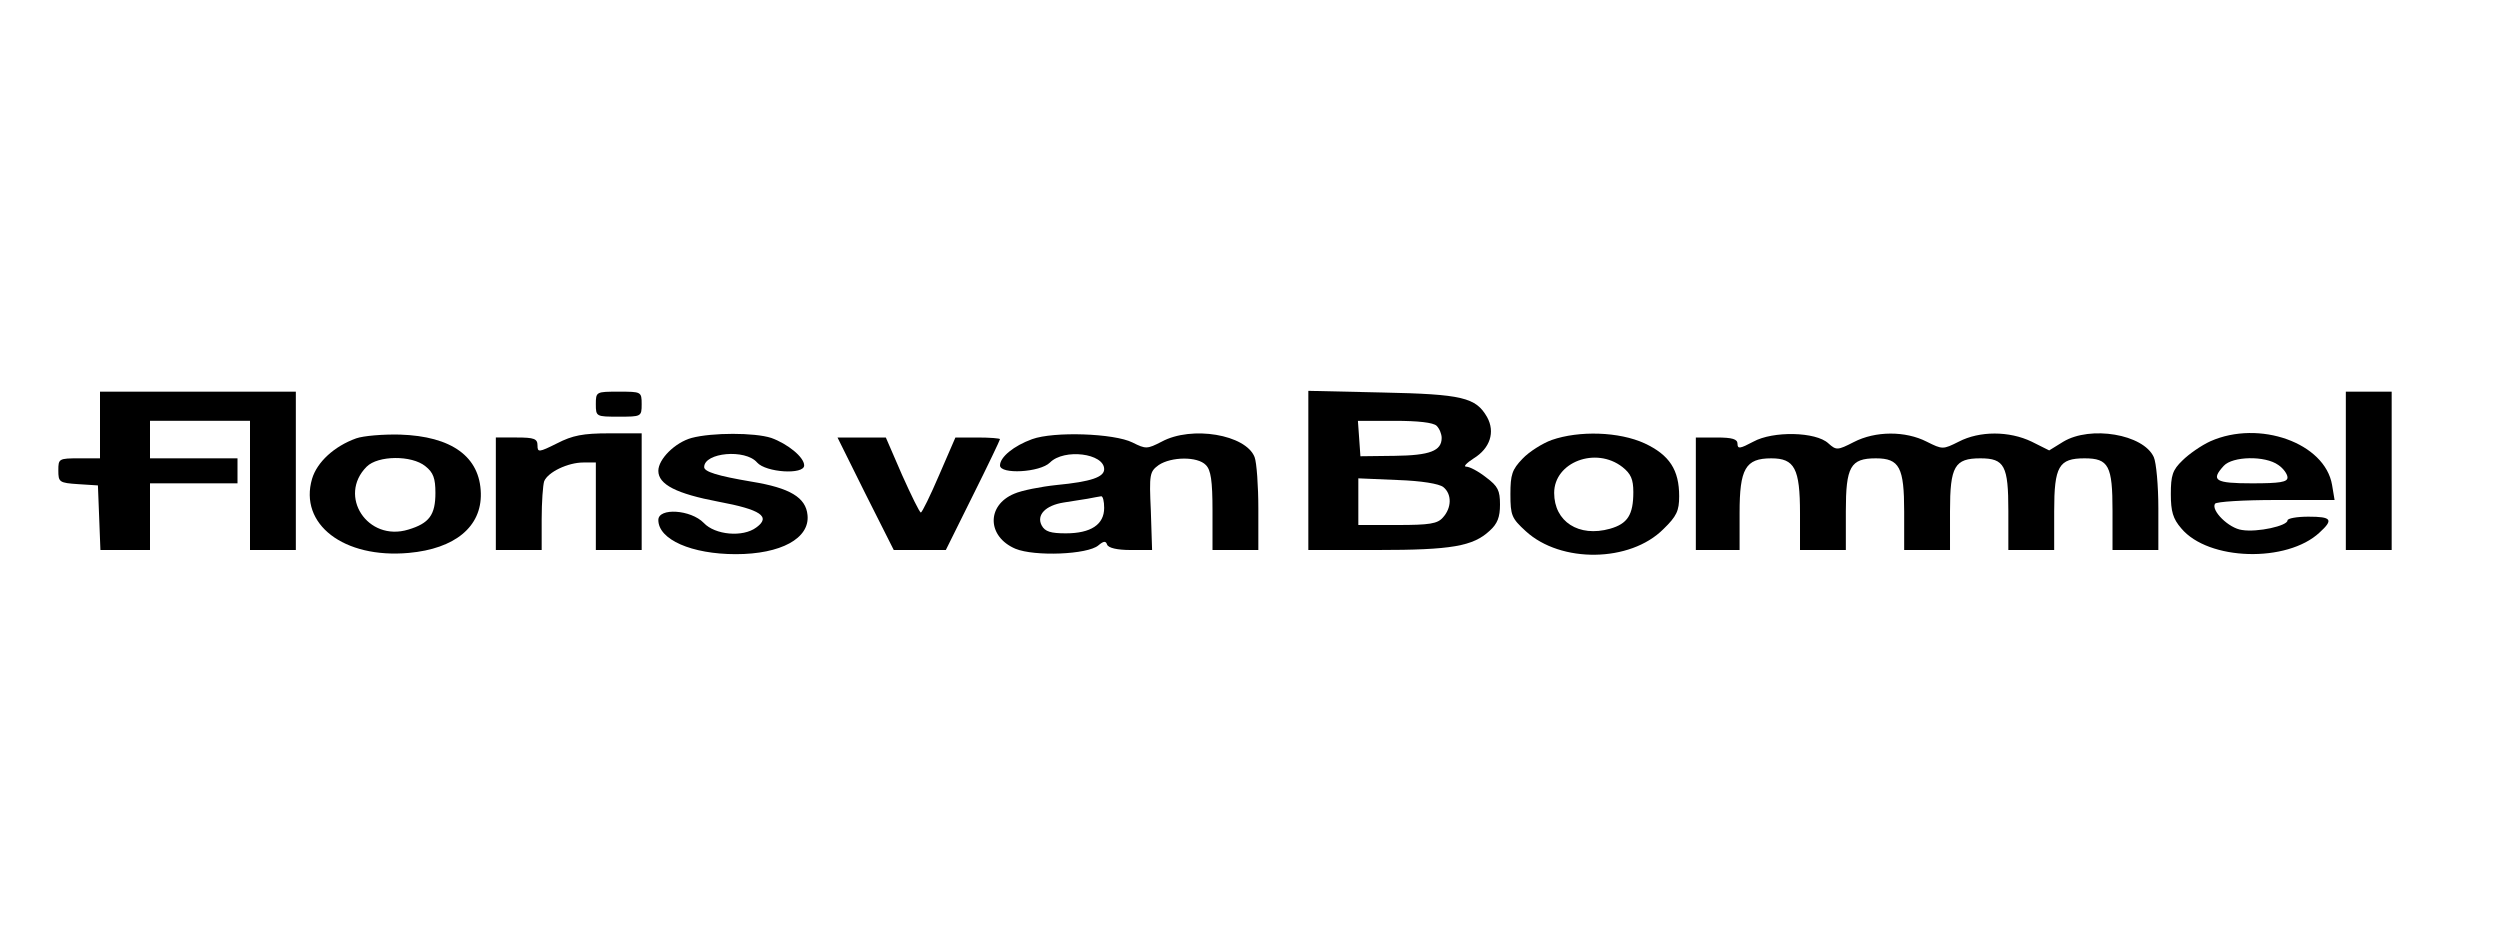 <?xml version="1.0" standalone="no"?>
<!DOCTYPE svg PUBLIC "-//W3C//DTD SVG 20010904//EN"
 "http://www.w3.org/TR/2001/REC-SVG-20010904/DTD/svg10.dtd">
<svg version="1.0" xmlns="http://www.w3.org/2000/svg"
 width="600pt" height="225pt" viewBox="0 0 600 225"
 preserveAspectRatio="xMidYMid meet">

<g transform="translate(0,225) scale(0.1,-0.1)"
fill="#000000" stroke="none">
<path d="M240 1230 l0 -80 -50 0 c-49 0 -50 -1 -50 -29 0 -28 2 -30 48 -33
l47 -3 3 -77 3 -78 59 0 60 0 0 80 0 80 105 0 105 0 0 30 0 30 -105 0 -105 0
0 45 0 45 120 0 120 0 0 -155 0 -155 55 0 55 0 0 190 0 190 -235 0 -235 0 0
-80z"/>
<path d="M1430 1280 c0 -30 1 -30 55 -30 54 0 55 0 55 30 0 30 -1 30 -55 30
-54 0 -55 0 -55 -30z"/>
<path d="M3140 1121 l0 -191 166 0 c178 0 229 9 269 46 19 17 25 33 25 63 0
34 -5 44 -33 65 -19 15 -40 26 -48 26 -8 0 1 9 18 20 39 24 52 63 32 99 -27
47 -59 55 -251 59 l-178 4 0 -191z m308 107 c7 -7 12 -20 12 -29 0 -31 -28
-42 -113 -43 l-82 -1 -3 43 -3 42 88 0 c56 0 93 -4 101 -12z m16 -147 c21 -17
20 -50 -1 -73 -13 -15 -32 -18 -110 -18 l-93 0 0 56 0 56 94 -4 c58 -2 100 -9
110 -17z"/>
<path d="M5630 1120 l0 -190 55 0 55 0 0 190 0 190 -55 0 -55 0 0 -190z"/>
<path d="M855 1198 c-53 -19 -94 -57 -106 -97 -32 -109 76 -192 232 -178 111
10 175 63 173 143 -2 88 -70 137 -194 141 -41 1 -88 -3 -105 -9z m166 -67 c19
-15 24 -29 24 -64 0 -53 -15 -73 -65 -88 -98 -30 -170 81 -100 151 27 27 108
28 141 1z"/>
<path d="M1337 1186 c-44 -22 -47 -22 -47 -5 0 16 -8 19 -50 19 l-50 0 0 -135
0 -135 55 0 55 0 0 74 c0 41 3 82 6 91 9 22 57 45 94 45 l30 0 0 -105 0 -105
55 0 55 0 0 140 0 140 -78 0 c-63 0 -88 -5 -125 -24z"/>
<path d="M1660 1199 c-40 -11 -80 -51 -80 -79 0 -33 44 -55 144 -74 102 -19
127 -36 91 -62 -32 -24 -99 -18 -126 11 -31 32 -109 37 -109 7 0 -47 80 -82
186 -82 108 0 178 38 172 94 -4 42 -42 65 -134 80 -83 14 -114 24 -114 35 0
35 99 44 127 11 21 -24 113 -30 113 -7 0 20 -40 52 -79 66 -40 13 -142 13
-191 0z"/>
<path d="M2477 1196 c-44 -16 -77 -43 -77 -63 0 -22 96 -17 120 7 34 34 130
22 130 -16 0 -19 -31 -30 -114 -38 -38 -4 -84 -13 -102 -21 -67 -28 -65 -103
3 -132 46 -19 173 -14 199 8 13 11 18 11 21 2 3 -8 24 -13 56 -13 l52 0 -3 94
c-4 88 -3 94 19 110 30 20 93 21 113 0 12 -12 16 -37 16 -110 l0 -94 55 0 55
0 0 99 c0 55 -4 111 -9 124 -21 54 -151 76 -223 37 -35 -18 -38 -18 -70 -2
-44 22 -189 27 -241 8z m173 -165 c0 -40 -32 -61 -92 -61 -36 0 -50 4 -58 19
-13 25 9 48 53 55 18 3 43 7 57 9 14 3 28 5 33 6 4 0 7 -12 7 -28z"/>
<path d="M3724 1194 c-22 -8 -54 -28 -70 -45 -25 -26 -29 -38 -29 -85 0 -51 3
-58 37 -89 84 -77 250 -75 330 5 32 31 38 44 38 79 0 63 -23 99 -83 127 -61
28 -157 31 -223 8z m170 -65 c20 -16 26 -29 26 -60 0 -55 -14 -76 -56 -88 -75
-21 -134 17 -134 86 0 74 100 112 164 62z"/>
<path d="M4208 1190 c-32 -17 -38 -18 -38 -5 0 11 -12 15 -50 15 l-50 0 0
-135 0 -135 53 0 52 0 0 89 c0 106 14 131 76 131 56 0 69 -24 69 -132 l0 -88
55 0 55 0 0 93 c0 107 11 127 72 127 57 0 68 -22 68 -128 l0 -92 55 0 55 0 0
93 c0 108 11 127 73 127 58 0 67 -18 67 -126 l0 -94 55 0 55 0 0 93 c0 108 11
127 73 127 58 0 67 -18 67 -126 l0 -94 55 0 55 0 0 100 c0 54 -5 110 -11 123
-25 55 -152 76 -217 37 l-34 -21 -42 21 c-54 26 -125 26 -175 0 -38 -19 -39
-19 -77 0 -51 26 -123 26 -175 -1 -39 -20 -42 -20 -61 -3 -30 28 -133 30 -180
4z"/>
<path d="M5305 1191 c-22 -10 -52 -31 -67 -46 -24 -23 -28 -36 -28 -81 0 -41
5 -59 25 -82 65 -78 254 -83 332 -10 34 31 29 38 -27 38 -27 0 -50 -4 -50 -9
0 -13 -72 -29 -109 -23 -32 4 -75 47 -65 63 3 5 69 9 146 9 l141 0 -6 36 c-17
101 -175 157 -292 105z m163 -57 c12 -8 22 -22 22 -30 0 -11 -18 -14 -85 -14
-89 0 -100 7 -68 42 21 23 99 25 131 2z"/>
<path d="M2077 1065 l68 -135 62 0 63 0 65 131 c36 72 65 133 65 135 0 2 -24
4 -54 4 l-53 0 -39 -90 c-21 -49 -41 -90 -44 -90 -3 0 -23 41 -45 90 l-39 90
-58 0 -58 0 67 -135z"/>
</g>
</svg>
